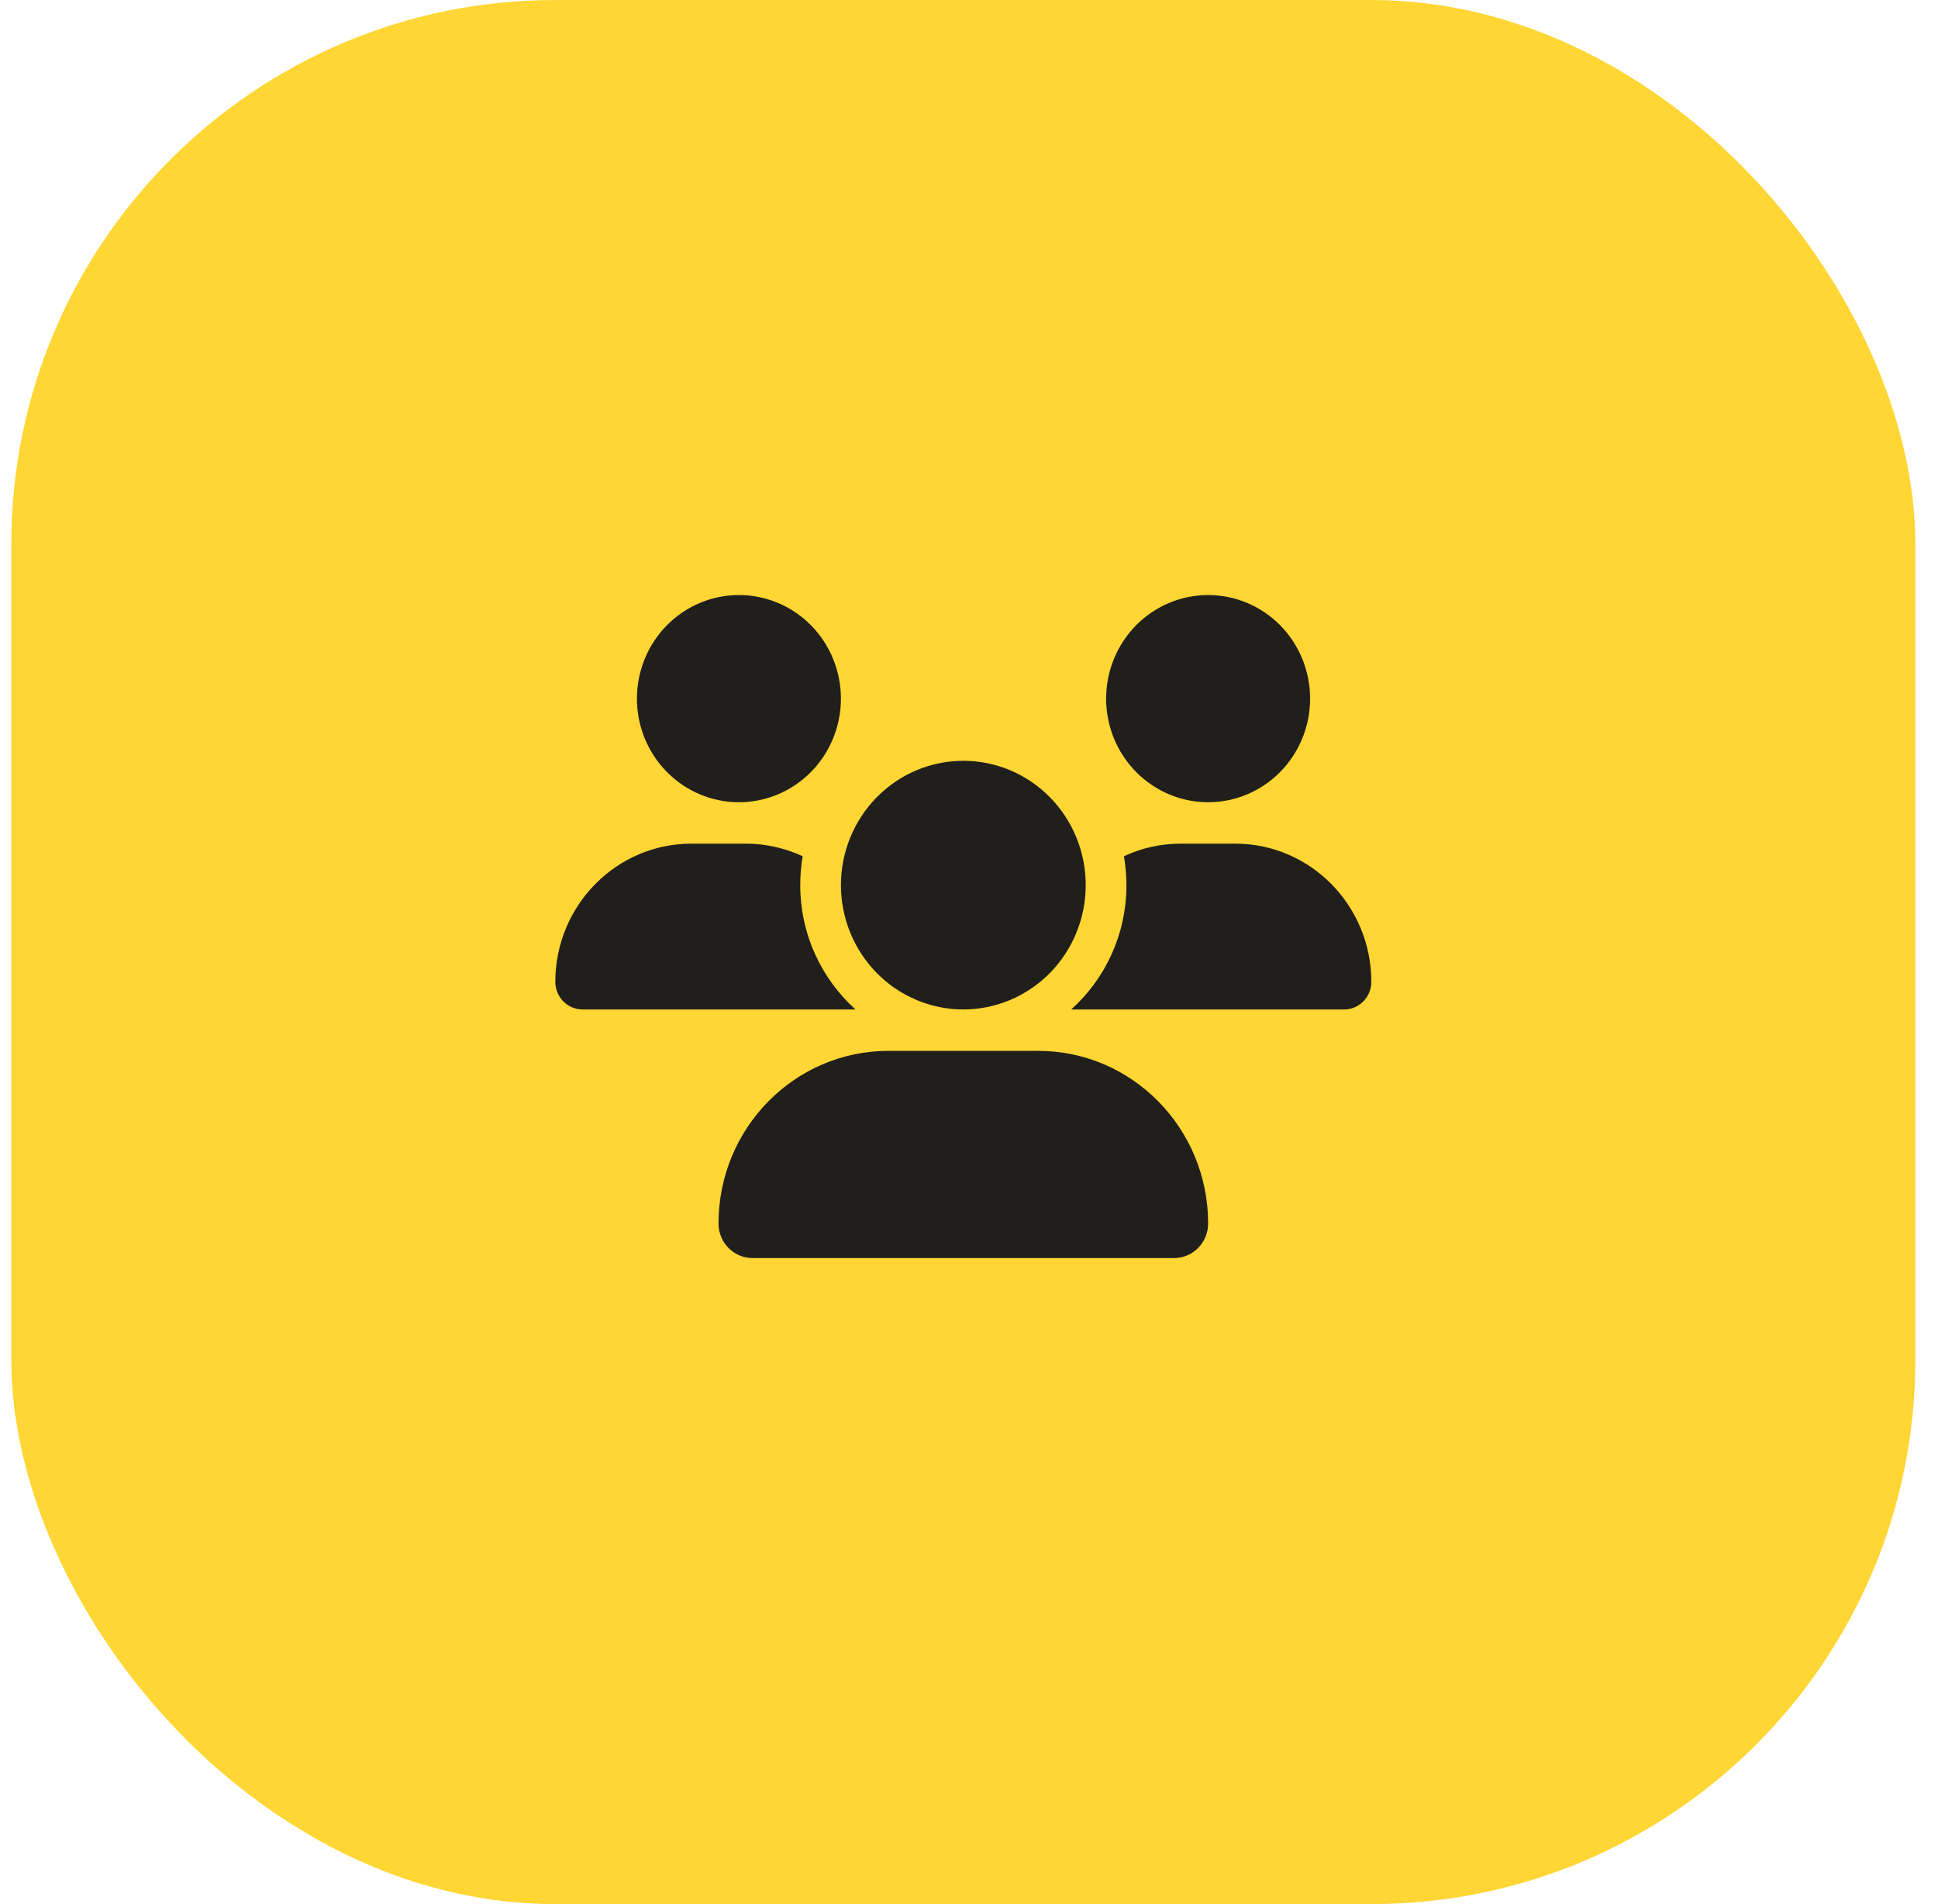 <svg width="57" height="56" viewBox="0 0 57 56" fill="none" xmlns="http://www.w3.org/2000/svg">
<rect x="0.333" width="56" height="56" rx="16" fill="#FFD633"/>
<g clip-path="url(#clip0_2284_16064)">
<path d="M21.733 17.5C22.529 17.5 23.292 17.821 23.855 18.392C24.417 18.964 24.733 19.739 24.733 20.547C24.733 21.355 24.417 22.13 23.855 22.701C23.292 23.273 22.529 23.594 21.733 23.594C20.938 23.594 20.175 23.273 19.612 22.701C19.049 22.13 18.733 21.355 18.733 20.547C18.733 19.739 19.049 18.964 19.612 18.392C20.175 17.821 20.938 17.5 21.733 17.5ZM35.533 17.5C36.329 17.5 37.092 17.821 37.655 18.392C38.217 18.964 38.533 19.739 38.533 20.547C38.533 21.355 38.217 22.13 37.655 22.701C37.092 23.273 36.329 23.594 35.533 23.594C34.738 23.594 33.975 23.273 33.412 22.701C32.849 22.13 32.533 21.355 32.533 20.547C32.533 19.739 32.849 18.964 33.412 18.392C33.975 17.821 34.738 17.5 35.533 17.5ZM16.333 28.876C16.333 26.633 18.126 24.812 20.335 24.812H21.936C22.532 24.812 23.098 24.946 23.608 25.182C23.56 25.456 23.537 25.742 23.537 26.031C23.537 27.486 24.167 28.793 25.161 29.688C25.153 29.688 25.146 29.688 25.135 29.688H17.132C16.693 29.688 16.333 29.322 16.333 28.876ZM31.532 29.688C31.525 29.688 31.517 29.688 31.506 29.688C32.503 28.793 33.13 27.486 33.13 26.031C33.13 25.742 33.103 25.46 33.058 25.182C33.568 24.942 34.135 24.812 34.731 24.812H36.332C38.541 24.812 40.333 26.633 40.333 28.876C40.333 29.326 39.973 29.688 39.535 29.688H31.532ZM24.733 26.031C24.733 25.062 25.113 24.132 25.788 23.446C26.463 22.76 27.378 22.375 28.333 22.375C29.288 22.375 30.204 22.76 30.879 23.446C31.554 24.132 31.933 25.062 31.933 26.031C31.933 27.001 31.554 27.931 30.879 28.617C30.204 29.302 29.288 29.688 28.333 29.688C27.378 29.688 26.463 29.302 25.788 28.617C25.113 27.931 24.733 27.001 24.733 26.031ZM21.133 35.983C21.133 33.18 23.372 30.906 26.132 30.906H30.535C33.295 30.906 35.533 33.18 35.533 35.983C35.533 36.543 35.087 37 34.532 37H22.135C21.583 37 21.133 36.547 21.133 35.983Z" fill="#201F1C"/>
</g>
<defs>
<clipPath id="clip0_2284_16064">
<rect width="24" height="24" fill="white" transform="translate(16.333 16)"/>
</clipPath>
</defs>
</svg>
